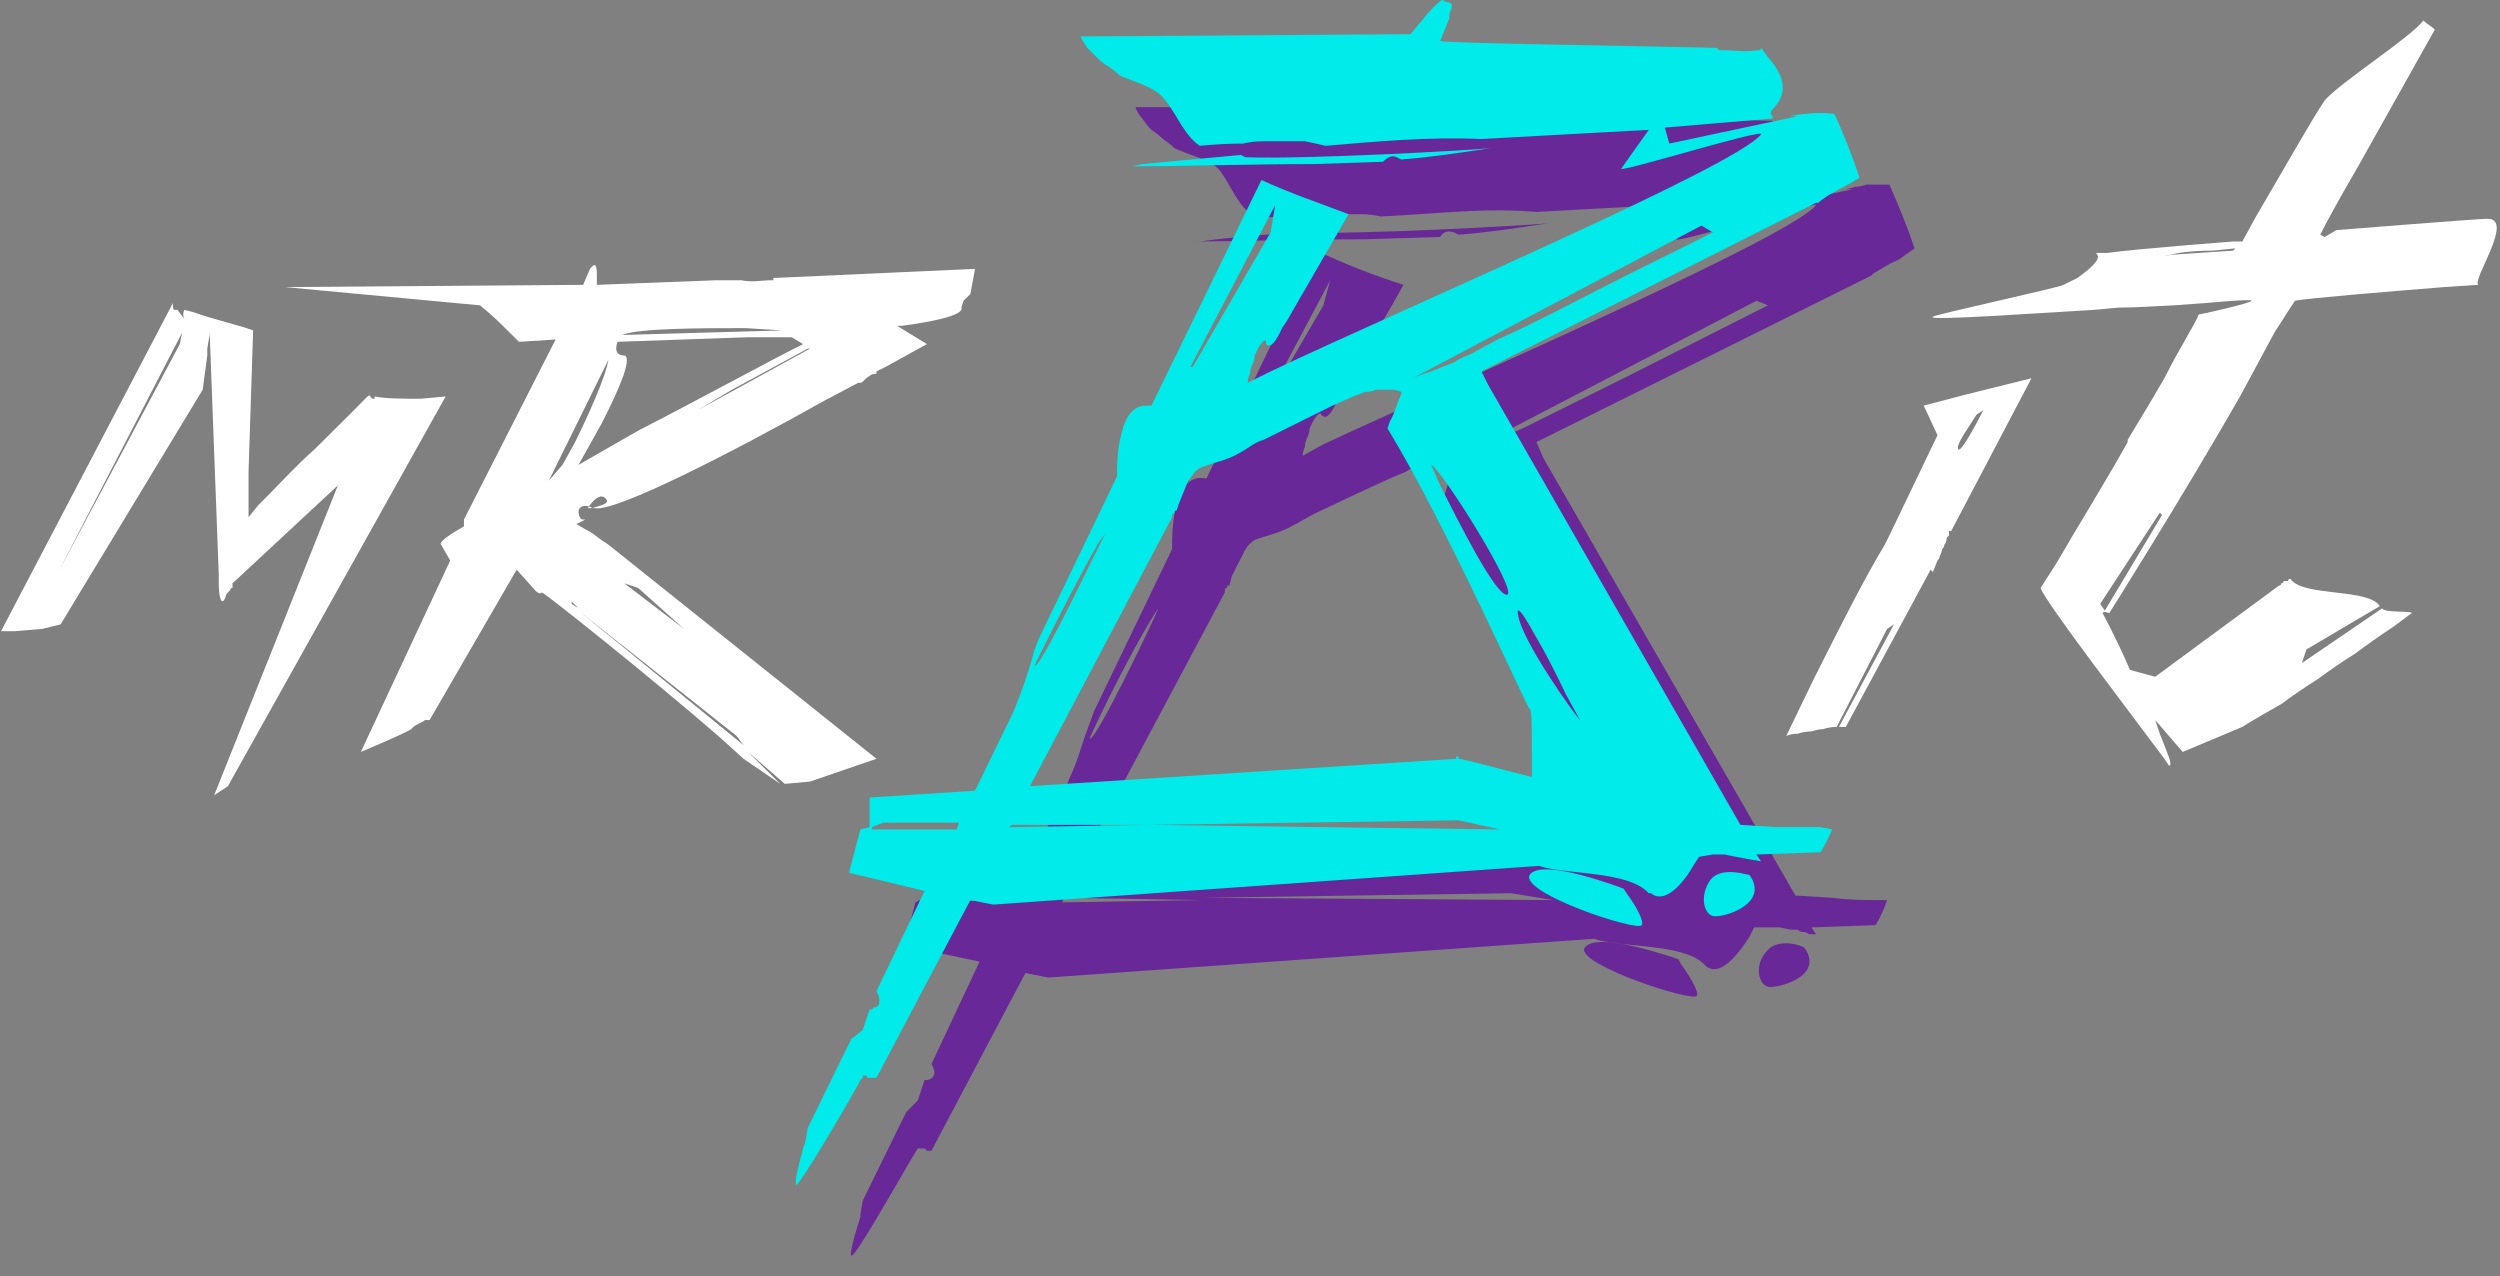 <svg width="96" height="49" viewBox="0 0 96 49" fill="none" xmlns="http://www.w3.org/2000/svg">
<rect x="0" y="0" width="96" height="49" fill="#808080" stroke="none"/>
<g clip-path="url(#clip0_8_351)">
<path fill-rule="evenodd" clip-rule="evenodd" d="M57.504 2.8H57.68C57.856 2.8 57.944 2.888 57.768 3.325V3.413L57.416 4.375H57.504C58.208 4.463 64.456 4.55 68.064 4.638C68.064 4.696 68.093 4.725 68.152 4.725C68.68 4.638 69.12 4.813 69.648 4.725C69.707 4.725 69.736 4.696 69.736 4.638L70 4.9C70.44 5.513 70.968 6.213 70.176 7C70.088 7.088 70.088 7.175 70.088 7.263L70.176 7.35L66.04 7.7L66.216 8.313L71.144 7.263H70.792C70.909 7.263 71.056 7.233 71.232 7.175C71.349 7.175 71.496 7.146 71.672 7.088C71.789 7.088 71.936 7.088 72.112 7.088C72.229 7.088 72.376 7.088 72.552 7.088C72.904 7.875 73.256 8.75 73.52 9.538L72.904 9.975C72.464 10.15 72.112 10.412 71.936 10.5L71.848 10.588L59 16.975L59.264 17.587L68.944 34.388L70.352 34.475C71.056 34.562 71.584 34.562 71.936 34.562H72.024H72.464C72.347 34.913 72.2 35.233 72.024 35.525L69.56 35.612L69.736 35.875C69.677 35.875 69.589 35.875 69.472 35.875C69.413 35.817 69.325 35.788 69.208 35.788C69.149 35.788 69.091 35.758 69.032 35.7C68.915 35.7 68.827 35.7 68.768 35.7L68.328 35.612H67.888H67.36L67.184 35.962C66.744 36.663 66.04 37.538 65.512 37.1L65.424 37.013C64.632 36.225 62.256 36.4 61.2 36.05L40.256 37.538L39.376 37.362L35.768 44.188H35.592C35.592 44.188 35.563 44.158 35.504 44.1C35.504 44.1 35.475 44.1 35.416 44.1C35.416 44.1 35.387 44.1 35.328 44.1C35.328 44.1 35.299 44.1 35.24 44.1L34.976 44.538C34.36 45.588 32.776 48.388 32.688 48.212C32.6 48.125 32.952 46.987 33.04 46.725V46.638L33.128 46.112L34.8 42.7L35.24 42.263L35.504 41.475C35.592 41.475 35.768 41.475 35.856 41.3C35.944 41.125 35.768 40.862 35.768 40.862L37.616 36.925L34.712 36.312L35.152 34.65L35.504 34.475V33.425L39.552 33.163L40.96 30.188L41.048 29.925C41.312 29.4 41.488 28.788 41.664 28.262L42.016 27.3L45.008 21.087C45.008 20.65 45.008 20.038 45.184 19.337C45.536 18.113 46.24 18.375 46.328 18.375L50.552 9.625C51.667 10.15 52.781 10.588 53.896 10.938L51.96 14.35L51.52 15.05L51.344 15.4C50.992 16.188 50.816 16.012 50.728 15.925C50.728 15.838 50.64 15.838 50.464 16.1C50.405 16.217 50.347 16.333 50.288 16.45C50.288 16.567 50.259 16.683 50.2 16.8C50.141 16.917 50.112 17.033 50.112 17.15C50.053 17.267 50.024 17.383 50.024 17.5L50.816 17.062C56.272 14.525 68.768 9.1 69.736 7.875C69.912 7.7 64.28 9.363 64.368 9.188L65.424 7.788L59 8.138C56.976 7.963 55.04 8.225 53.016 8.313C52.781 8.254 52.517 8.225 52.224 8.225C51.989 8.225 51.725 8.225 51.432 8.225C51.139 8.167 50.875 8.167 50.64 8.225C50.347 8.225 50.083 8.225 49.848 8.225L48.176 8.4C48.176 8.4 48.176 8.371 48.176 8.313C47.56 7.963 47.296 7.175 46.856 6.563C46.504 6.125 45.624 5.95 45.096 5.688C44.979 5.571 44.832 5.454 44.656 5.338C44.539 5.221 44.392 5.104 44.216 4.988C44.099 4.871 43.981 4.725 43.864 4.55C43.747 4.433 43.659 4.288 43.6 4.113H56.272L56.712 3.588C56.976 3.15 57.416 2.8 57.504 2.8ZM60.848 36.4C61.288 35.7 64.456 36.837 64.456 36.837L64.544 37.013C64.808 37.362 65.248 38.062 65.16 38.237C64.984 38.5 60.496 37.013 60.848 36.4ZM67.8 36.575C68.24 35.962 69.208 36.312 69.296 36.4C70.088 37.538 68.152 37.975 67.888 37.888C67.536 37.8 67.36 37.1 67.8 36.575ZM35.944 34.388L35.504 34.475V34.65L38.76 34.562L38.936 34.388H35.944ZM58.032 34.3L46.152 34.475L59.616 34.562L58.032 34.3ZM40.872 34.475L40.784 34.65L46.152 34.562L40.872 34.475ZM55.832 17.85C55.715 17.792 55.568 17.762 55.392 17.762C55.216 17.762 55.069 17.792 54.952 17.85C54.776 17.85 54.6 17.879 54.424 17.938C54.307 17.938 54.16 17.996 53.984 18.113L53.368 18.375L52.224 18.9L50.552 19.688C50.2 19.863 49.936 20.038 49.584 20.212C49.144 20.475 48.616 20.562 48.176 20.738C47.912 20.913 47.824 21.087 47.736 21.262L47.296 22.137L47.208 22.488C47.208 22.488 47.179 22.488 47.12 22.488C47.12 22.546 47.12 22.575 47.12 22.575C47.061 22.575 47.032 22.604 47.032 22.663V22.75L41.576 32.987L58.032 31.938C58.208 31.938 59.44 32.288 60.848 32.638V31.675C60.848 30.8 60.848 30.1 60.848 30.012C60.672 30.012 57.592 23.012 55.304 19.25L55.48 18.988C55.568 18.725 55.656 18.288 55.832 17.938V17.85ZM62.696 30.538L62.168 29.4C61.376 27.913 60.232 25.637 60.32 26.425C60.496 27.562 62.696 30.538 62.696 30.538ZM44.48 23.363L44.304 23.625C43.072 25.637 41.84 28.35 41.84 28.35C42.016 28.613 44.392 23.625 44.48 23.363ZM57.064 20.738L57.592 21.788C58.296 23.275 59.528 25.637 59.88 25.637C60.408 25.637 57.328 20.738 57.064 20.738ZM67.448 11.55L56.36 17.325C56.536 17.238 56.8 17.15 57.064 17.062L57.504 16.887L57.856 16.712L58.472 16.45L58.648 16.363L60.056 15.662L62.52 14.438L67.888 11.725L67.448 11.55ZM51.08 10.762L47.824 16.887L50.816 11.725L51.08 10.762ZM59.44 8.575C58.296 8.75 57.152 8.925 56.008 9.013L55.832 8.925C55.568 8.838 55.392 8.925 55.304 9.1L52.4 9.188C50.112 9.188 47.12 9.275 45.712 9.275H46.064C47.296 9.1 48.528 9.013 49.76 8.925H49.936C52.224 9.013 58.56 8.663 59.44 8.575Z" fill="#682897"/>
<path fill-rule="evenodd" clip-rule="evenodd" d="M55.392 0L55.568 0.087C55.744 0.087 55.832 0.175 55.656 0.525V0.7L55.304 1.575C55.656 1.663 62.168 1.75 65.952 1.837C65.952 1.896 65.981 1.925 66.04 1.925C66.568 1.925 67.008 2.013 67.536 1.925C67.595 1.925 67.624 1.896 67.624 1.837L67.888 2.188C68.416 2.8 68.768 3.5 68.064 4.2C67.976 4.287 67.976 4.375 68.064 4.463V4.55L63.928 4.9L64.104 5.513L69.032 4.463H68.68C69.208 4.375 69.824 4.287 70.44 4.375C70.792 5.133 71.115 5.95 71.408 6.825L70.968 7.088C70.44 7.35 70 7.612 69.824 7.787H69.736L56.888 14.262L57.152 14.787L66.832 31.675L68.24 31.762H69.736H69.912L70.352 31.85C70.235 32.142 70.088 32.433 69.912 32.725L67.448 32.812L67.624 33.075C67.272 33.017 66.949 32.958 66.656 32.9L66.216 32.812H65.776L65.248 32.9L65.072 33.163C64.632 33.95 63.928 34.737 63.4 34.3H63.312C62.52 33.425 60.144 33.6 59.088 33.25L38.144 34.737L37.264 34.562L33.656 41.388H33.48C33.48 41.388 33.451 41.388 33.392 41.388C33.392 41.388 33.363 41.388 33.304 41.388C33.304 41.329 33.275 41.3 33.216 41.3C33.216 41.3 33.187 41.3 33.128 41.3V41.388L33.04 41.475C32.688 42.175 30.664 45.587 30.576 45.5C30.488 45.325 30.752 44.45 30.84 44.1L30.928 43.837L31.016 43.312L32.688 39.9L33.128 39.55L33.392 38.763C33.451 38.763 33.48 38.763 33.48 38.763C33.539 38.704 33.568 38.675 33.568 38.675C33.627 38.675 33.656 38.675 33.656 38.675C33.715 38.617 33.744 38.587 33.744 38.587C33.832 38.325 33.656 38.062 33.656 38.062L35.504 34.212L32.6 33.513L33.04 31.85L33.392 31.762V30.625L37.44 30.363L38.848 27.475C39.2 26.688 39.552 25.637 39.728 24.938L39.904 24.5L42.896 18.288C42.896 17.85 42.896 17.238 43.072 16.625C43.336 15.488 43.952 15.575 44.128 15.575H44.216L48.44 6.912C49.584 7.438 50.64 7.787 51.784 8.225L49.76 11.725L49.408 12.338L49.232 12.6C48.88 13.387 48.704 13.3 48.616 13.213V13.125C48.616 13.037 48.528 13.037 48.352 13.3C48.293 13.417 48.235 13.533 48.176 13.65C48.176 13.767 48.147 13.883 48.088 14C48.029 14.117 48 14.233 48 14.35C47.941 14.467 47.912 14.583 47.912 14.7L48.792 14.262C54.16 11.725 66.656 6.388 67.624 5.162C67.8 4.9 62.168 6.65 62.256 6.475L63.312 4.987L56.888 5.338C54.864 5.25 52.928 5.425 50.904 5.6C50.669 5.542 50.405 5.483 50.112 5.425C49.877 5.425 49.613 5.425 49.32 5.425C49.027 5.425 48.763 5.425 48.528 5.425C48.235 5.425 47.971 5.454 47.736 5.513C47.208 5.513 46.651 5.542 46.064 5.6C45.448 5.162 45.184 4.375 44.744 3.85C44.392 3.325 43.512 3.15 42.984 2.888C42.867 2.771 42.72 2.654 42.544 2.538C42.427 2.479 42.28 2.362 42.104 2.188C41.987 2.071 41.869 1.954 41.752 1.837C41.635 1.663 41.547 1.517 41.488 1.4L54.16 1.312L54.6 0.787C54.864 0.438 55.304 0 55.392 0ZM58.736 33.6C59.176 32.9 62.344 34.125 62.344 34.125L62.52 34.388C62.784 34.737 63.136 35.35 63.048 35.525C62.872 35.788 58.384 34.3 58.736 33.6ZM65.688 33.775C66.128 33.25 67.096 33.6 67.184 33.6C67.976 34.737 66.128 35.263 65.776 35.175C65.424 35.087 65.248 34.388 65.688 33.775ZM33.92 31.587L33.48 31.762V31.85H36.736L36.824 31.587H33.92ZM56.008 31.5L44.128 31.675H38.848L38.76 31.762L44.128 31.675L57.592 31.85L56.008 31.5ZM53.808 15.05C53.691 14.992 53.544 14.963 53.368 14.963C53.192 14.963 53.016 14.963 52.84 14.963C52.723 15.021 52.576 15.05 52.4 15.05C52.283 15.108 52.136 15.167 51.96 15.225L51.168 15.575L48.528 16.887C48.176 16.975 47.912 17.238 47.56 17.413C47.12 17.675 46.592 17.762 46.152 17.938C45.888 18.025 45.8 18.288 45.624 18.462L45.272 19.337L45.184 19.6C45.125 19.6 45.096 19.629 45.096 19.688C45.037 19.746 45.008 19.775 45.008 19.775C45.008 19.775 45.008 19.804 45.008 19.863L39.552 30.188L55.92 29.137C55.92 29.079 55.92 29.05 55.92 29.05C55.979 29.05 56.008 29.05 56.008 29.05C56.008 29.05 56.008 29.079 56.008 29.137C56.184 29.137 57.416 29.488 58.824 29.837V28.875C58.824 28 58.824 27.212 58.736 27.212C58.648 27.212 55.568 20.212 53.28 16.45L53.368 16.188C53.544 15.925 53.632 15.488 53.808 15.137V15.05ZM60.672 27.738C60.672 27.738 60.672 27.708 60.672 27.65V27.738ZM60.144 26.688C59.44 25.2 58.12 22.75 58.296 23.625C58.472 24.675 60.496 27.475 60.672 27.65L60.144 26.688ZM42.456 20.475L42.192 20.825C41.048 22.837 39.728 25.55 39.728 25.55C39.904 25.812 42.28 20.738 42.456 20.475ZM54.952 17.85L55.304 18.637C56.008 20.038 57.416 22.837 57.856 22.837C58.384 22.837 55.304 17.938 54.952 17.85ZM65.336 8.662L54.248 14.525C54.424 14.438 54.688 14.35 54.952 14.262L55.392 14.088L55.832 13.912C56.008 13.796 56.184 13.708 56.36 13.65L56.536 13.562L57.504 13.037C59.088 12.338 60.848 11.375 62.432 10.588L65.776 8.925L65.336 8.662ZM48.968 7.875L45.712 14.088H45.8L48.792 8.925L48.968 7.875ZM57.24 5.688C56.096 5.862 54.952 6.037 53.808 6.125L53.632 6.037C53.456 5.95 53.28 6.037 53.104 6.213L50.464 6.3C48.176 6.3 45.008 6.388 43.512 6.388L43.864 6.3C45.096 6.183 46.357 6.067 47.648 5.95L47.824 6.037C50.112 6.125 56.448 5.775 57.24 5.688Z" fill="#00EBEA"/>
<path fill-rule="evenodd" clip-rule="evenodd" d="M6.64 11.637V11.725C6.64 11.812 6.64 11.9 6.728 11.9H6.816L7.08 12.25C7.021 12.133 7.021 12.017 7.08 11.9L7.432 11.988C8.136 12.25 9.28 12.512 9.72 12.688L9.544 18.113V19.863L9.896 19.425C10.6 18.725 11.392 17.85 12.096 17.238L13.592 15.75C14.296 15.05 14.12 15.137 14.296 15.312H14.384V15.225C14.824 15.312 15.528 15.312 16.144 15.312L17.112 15.225L8.752 30.188L8.224 30.538L12.976 18.637L8.928 22.4C8.928 22.458 8.928 22.517 8.928 22.575C8.869 22.575 8.84 22.604 8.84 22.663C8.781 22.721 8.752 22.75 8.752 22.75C8.693 22.808 8.664 22.867 8.664 22.925C8.488 23.363 8.4 22.837 8.4 22.4V22.05L8.048 12.688V12.863L7.96 13.387V13.65L7.784 14.963L2.328 23.975C2.093 24.033 1.859 24.092 1.624 24.15L0.568 24.238H0.04L6.64 11.637ZM22.656 10.325C22.92 9.975 22.92 10.325 22.92 10.675V10.938L27.496 10.762C27.848 10.762 28.112 10.762 28.464 10.762C28.904 10.85 29.256 10.762 29.608 10.762H29.696V10.675L37.44 10.325L37.264 11.287L37 11.55L36.912 11.812C36.912 11.812 37.264 12.162 34.624 12.512H34.448L35.592 13.213L34.008 14.088L33.656 14.262V14.35C33.539 14.35 33.451 14.379 33.392 14.438C33.216 14.525 33.128 14.7 33.04 14.7H32.952L31.632 15.4C28.2 17.325 23.624 19.688 22.832 19.512H22.744C22.656 19.425 22.304 19.337 22.216 19.6C22.216 19.863 22.304 19.95 22.392 19.95H22.48L22.128 20.125L22.744 20.475L23.096 20.738L23.36 20.913L33.656 29.137L31.104 30.012L30.136 30.1L28.728 28.875L29.96 30.1L28.552 29.137L27.584 28.262C24.856 25.9 20.896 22.75 20.808 22.75C20.72 22.837 20.632 22.75 20.544 22.663L19.84 21.875L16.496 27.65H16.32C16.232 27.738 15.968 27.825 15.88 27.913L15.792 28C15.528 28.175 13.856 28.875 13.856 28.875L17.288 21.525L16.936 20.913C16.848 20.825 17.2 20.562 17.816 20.212V19.95L21.336 13.037L19.928 13.125L19.576 12.775C19.136 12.338 18.96 12.162 18.432 11.725L10.952 11.025L22.392 10.938L22.656 10.325ZM93.056 0.787C93.232 0.962 93.32 0.962 93.496 1.137L90.504 6.475C89.888 7.525 89.36 8.487 89.096 9.012L89.272 9.1L89.712 8.837C89.712 8.837 95.168 8.4 95.52 8.4C96.576 8.4 94.904 10.762 95.168 10.938L93.848 11.025C91.648 11.2 88.48 11.463 88.128 11.55L87.952 11.812L87.336 12.775L86.016 15.225C83.816 19.075 81 23.538 81 23.538C80.912 23.538 80.824 23.45 80.736 23.538C80.736 23.538 81.264 24.5 81.792 25.725L82.76 25.988L87.512 22.488C87.571 22.488 87.6 22.458 87.6 22.4C87.659 22.4 87.688 22.371 87.688 22.312C87.747 22.312 87.805 22.312 87.864 22.312C87.864 22.254 87.893 22.225 87.952 22.225C88.392 22.925 90.944 22.575 91.384 23.275L88.568 24.938L88.392 25.462L91.472 23.363C91.56 23.538 92.528 23.45 92.616 23.538L91.912 24.062C91.384 24.413 90.885 24.762 90.416 25.113C89.947 25.404 89.477 25.725 89.008 26.075C88.539 26.367 88.069 26.688 87.6 27.038C87.072 27.329 86.573 27.621 86.104 27.913L83.816 28.875L82.76 27.65L82.936 28.175C83.2 28.875 83.464 29.4 83.288 29.4L83.112 29.137C82.144 27.825 78.448 23.012 78.36 22.575L78.976 21.613C79.68 20.387 80.824 18.55 81.704 16.975V16.887L82.496 15.575L83.112 14.525C83.728 13.3 84.256 12.512 84.432 12.075C84.52 12.075 86.456 11.637 86.456 11.55C86.544 11.463 84.696 11.637 84.696 11.637L83.464 11.725C82.467 11.783 81.763 11.812 81.352 11.812L80.384 11.9C78.8 11.988 73.872 12.338 74.224 12.162C74.312 12.075 79.152 11.025 79.24 10.938L79.768 10.675C80.384 10.238 80.736 9.887 80.472 9.712H80.912C82.232 9.537 85.752 9.275 85.752 9.275H86.104L86.632 8.312C87.864 6.212 88.744 4.637 89.272 3.85C89.888 3.15 92.616 1.4 93.056 0.787ZM21.952 23.188L22.216 23.363L21.952 23.1V23.188ZM28.552 28.613L28.288 28.262L22.216 23.45L28.552 28.613ZM75.544 15.137L78.008 14.525L74.928 20.387C74.928 20.387 74.899 20.387 74.84 20.387C74.84 20.387 74.84 20.417 74.84 20.475V20.562L74.752 20.65C74.752 20.767 74.723 20.854 74.664 20.913C74.664 20.971 74.635 21.029 74.576 21.087C74.576 21.146 74.547 21.233 74.488 21.35C74.488 21.408 74.459 21.467 74.4 21.525L74.224 21.962L74.136 21.875L70.88 27.913H70.616L72.728 23.975L72.464 24.15L70.528 27.913C70.352 27.913 70.176 27.942 70 28C69.883 28 69.736 28.029 69.56 28.087C69.384 28.087 69.208 28.117 69.032 28.175C68.856 28.175 68.709 28.204 68.592 28.262L69.648 26.075C70.616 24.15 71.584 22.225 72.376 20.913L72.552 20.562L74.4 16.712L73.872 15.575L75.544 15.137ZM24.504 22.575L23.976 22.4L26.264 24.15L24.504 22.575ZM82.936 19.688L80.648 23.188L80.824 23.45L83.024 19.775L82.936 19.688ZM6.992 12.775L2.24 21.962L6.904 13.213L6.992 12.775ZM23.272 19.163C23.008 18.812 22.568 19.512 22.568 19.512H22.744C23.008 19.425 23.448 19.337 23.272 19.163ZM21.072 18.462L21.6 17.85L22.04 17.062C22.568 16.012 23.272 14.438 23.36 13.825L21.072 18.462ZM30.84 13.213L30.4 12.95H28.728L23.712 13.125C23.624 13.387 23.624 13.65 23.976 13.65C24.328 13.738 23.624 15.225 23.272 15.925L23.096 16.275L22.216 17.85L24.504 16.538C27.056 15.225 29.608 13.825 30.84 13.213ZM76.16 15.75L75.896 15.925C75.632 16.363 75.104 17.062 75.192 17.238C75.28 17.5 76.16 15.75 76.16 15.75ZM31.104 13.387H31.016L28.112 14.963L26.792 15.75L31.104 13.387ZM23.888 12.863L30.048 12.688L28.64 12.6C26.968 12.6 24.504 12.6 23.888 12.863ZM85.752 9.625L85.84 9.537L84.96 9.625C84.168 9.625 83.552 9.712 83.288 9.8H83.112L85.752 9.625Z" fill="white"/>
</g>
<defs>
<clipPath id="clip0_8_351">
<rect width="96" height="49" fill="white"/>
</clipPath>
</defs>
</svg>
